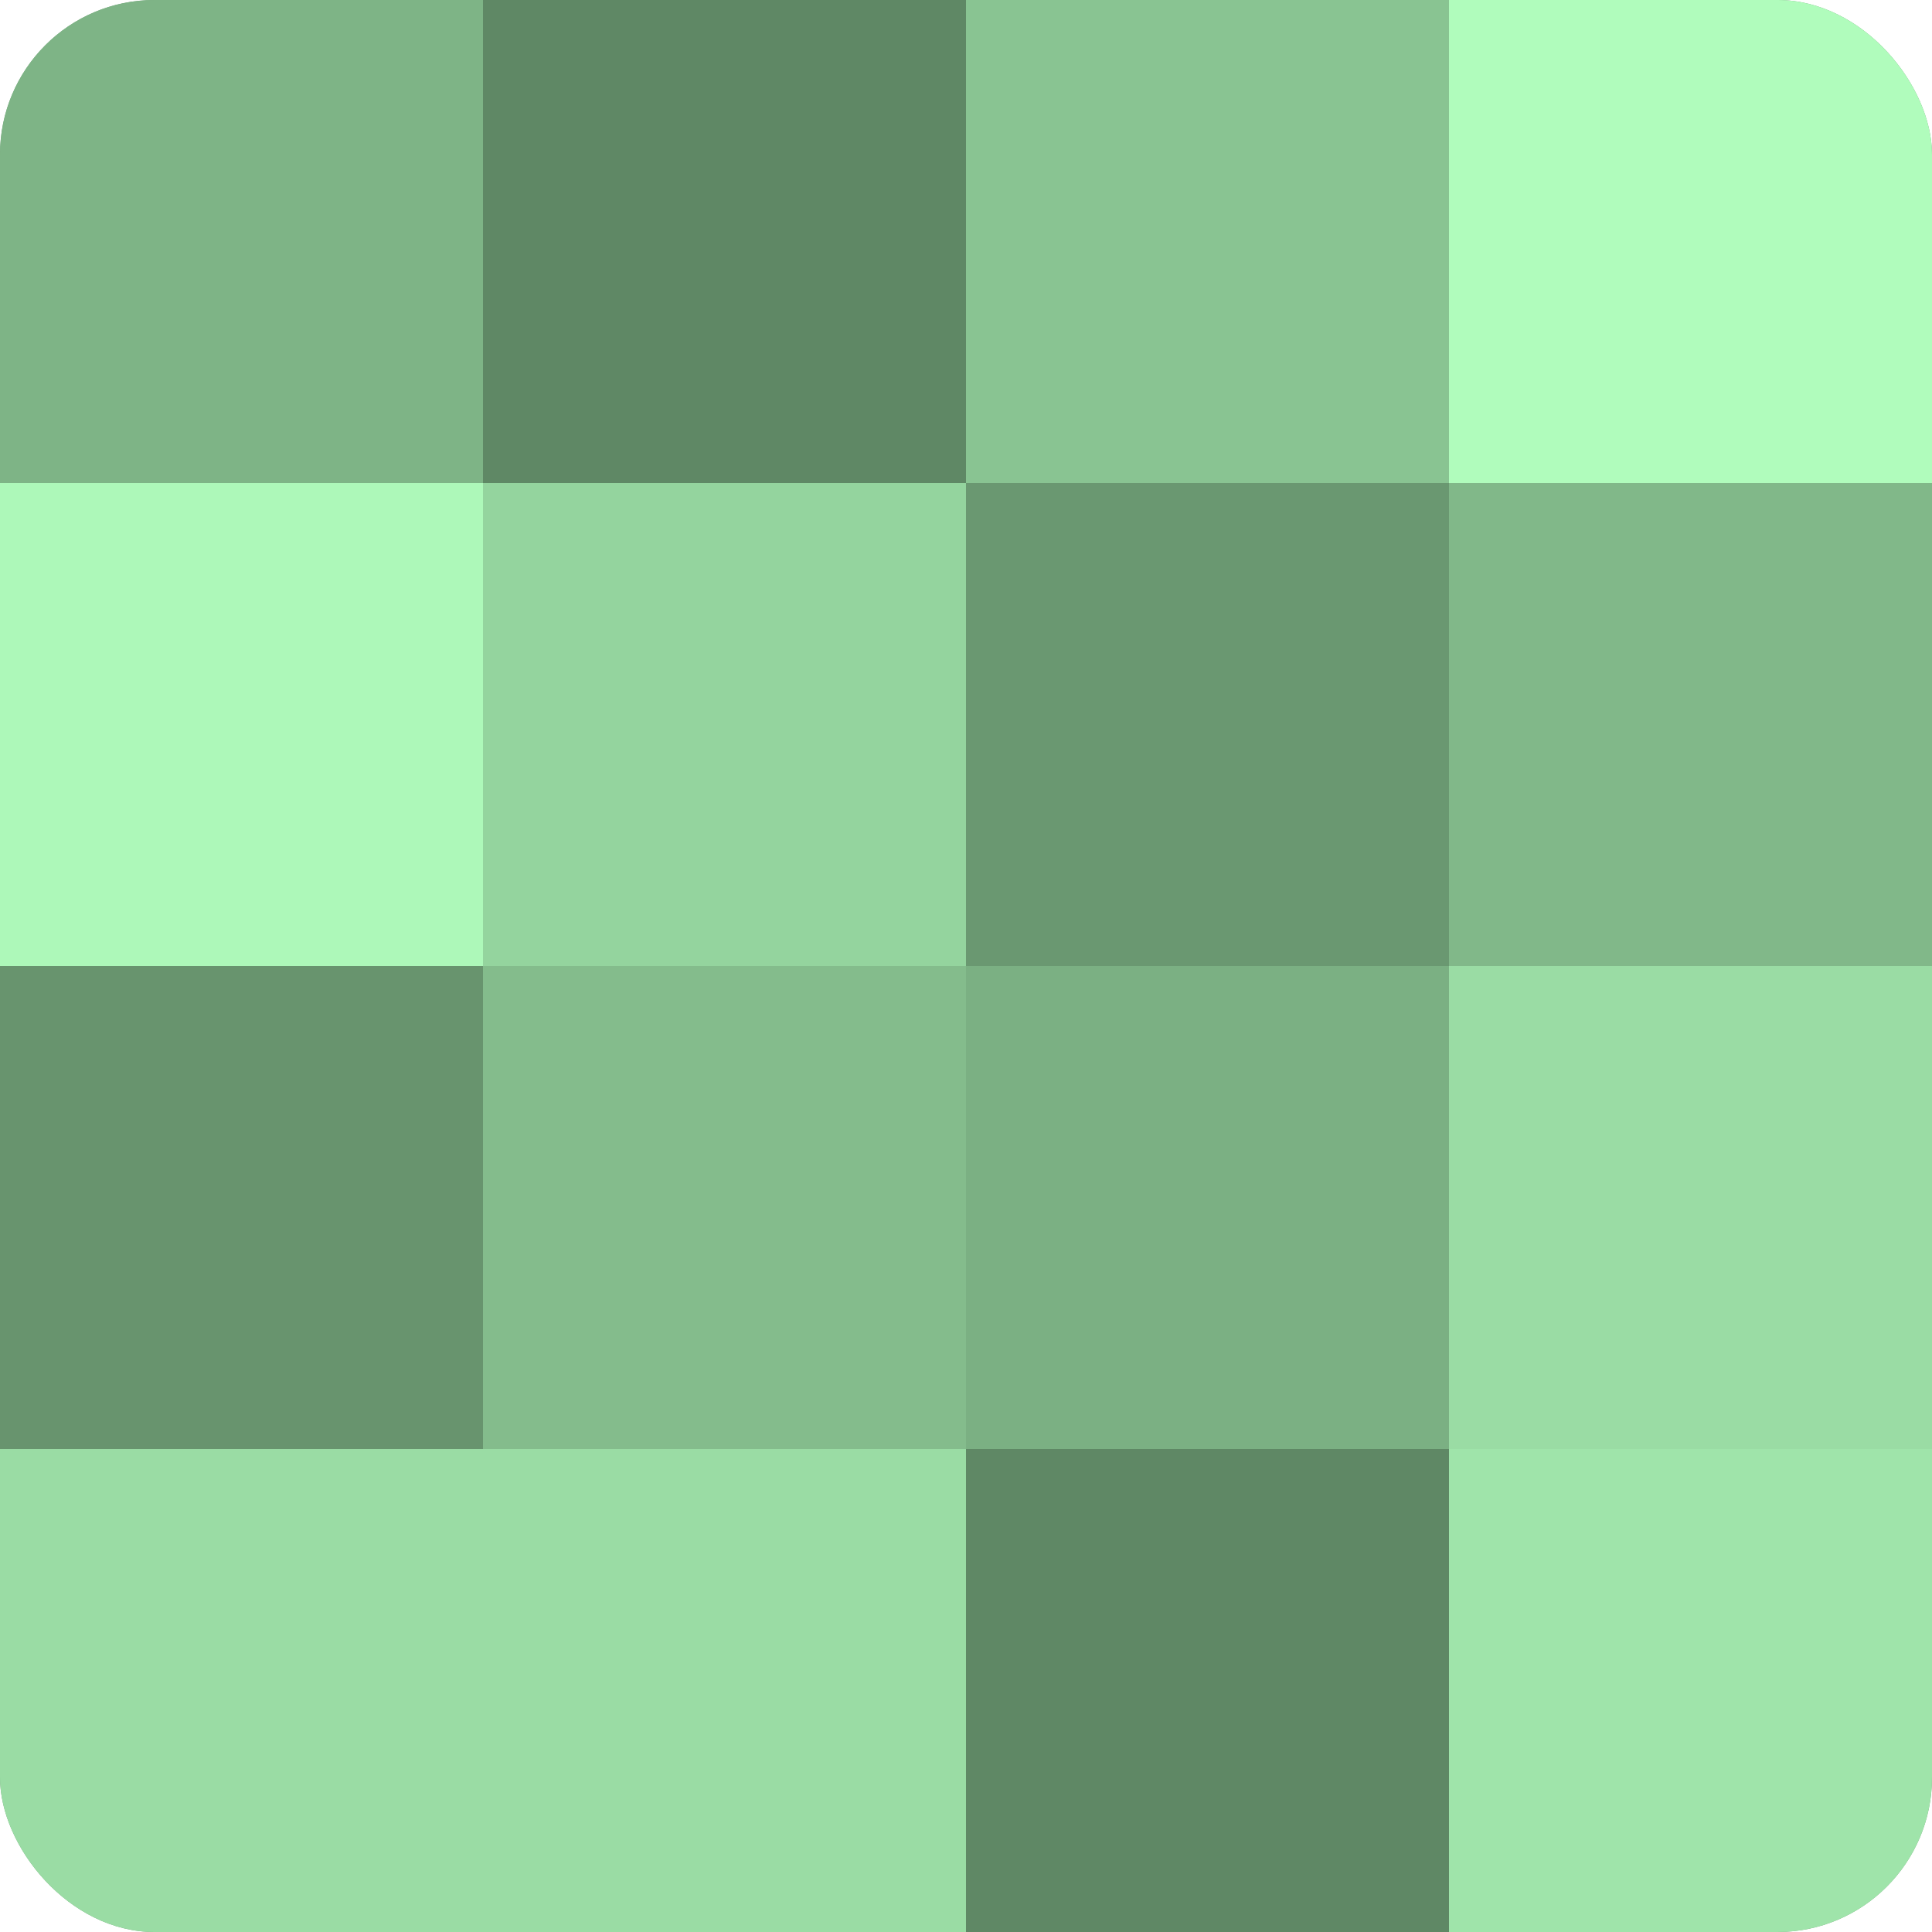 <?xml version="1.0" encoding="UTF-8"?>
<svg xmlns="http://www.w3.org/2000/svg" width="60" height="60" viewBox="0 0 100 100" preserveAspectRatio="xMidYMid meet"><defs><clipPath id="c" width="100" height="100"><rect width="100" height="100" rx="8" ry="8"/></clipPath></defs><g clip-path="url(#c)"><rect width="100" height="100" fill="#70a077"/><rect width="25" height="25" fill="#7eb486"/><rect y="25" width="25" height="25" fill="#adf8b9"/><rect y="50" width="25" height="25" fill="#68946e"/><rect y="75" width="25" height="25" fill="#9adca4"/><rect x="25" width="25" height="25" fill="#5f8865"/><rect x="25" y="25" width="25" height="25" fill="#94d49e"/><rect x="25" y="50" width="25" height="25" fill="#84bc8c"/><rect x="25" y="75" width="25" height="25" fill="#9adca4"/><rect x="50" width="25" height="25" fill="#89c492"/><rect x="50" y="25" width="25" height="25" fill="#6a9871"/><rect x="50" y="50" width="25" height="25" fill="#7bb083"/><rect x="50" y="75" width="25" height="25" fill="#5f8865"/><rect x="75" width="25" height="25" fill="#b0fcbc"/><rect x="75" y="25" width="25" height="25" fill="#81b889"/><rect x="75" y="50" width="25" height="25" fill="#9adca4"/><rect x="75" y="75" width="25" height="25" fill="#9fe4aa"/></g></svg>
